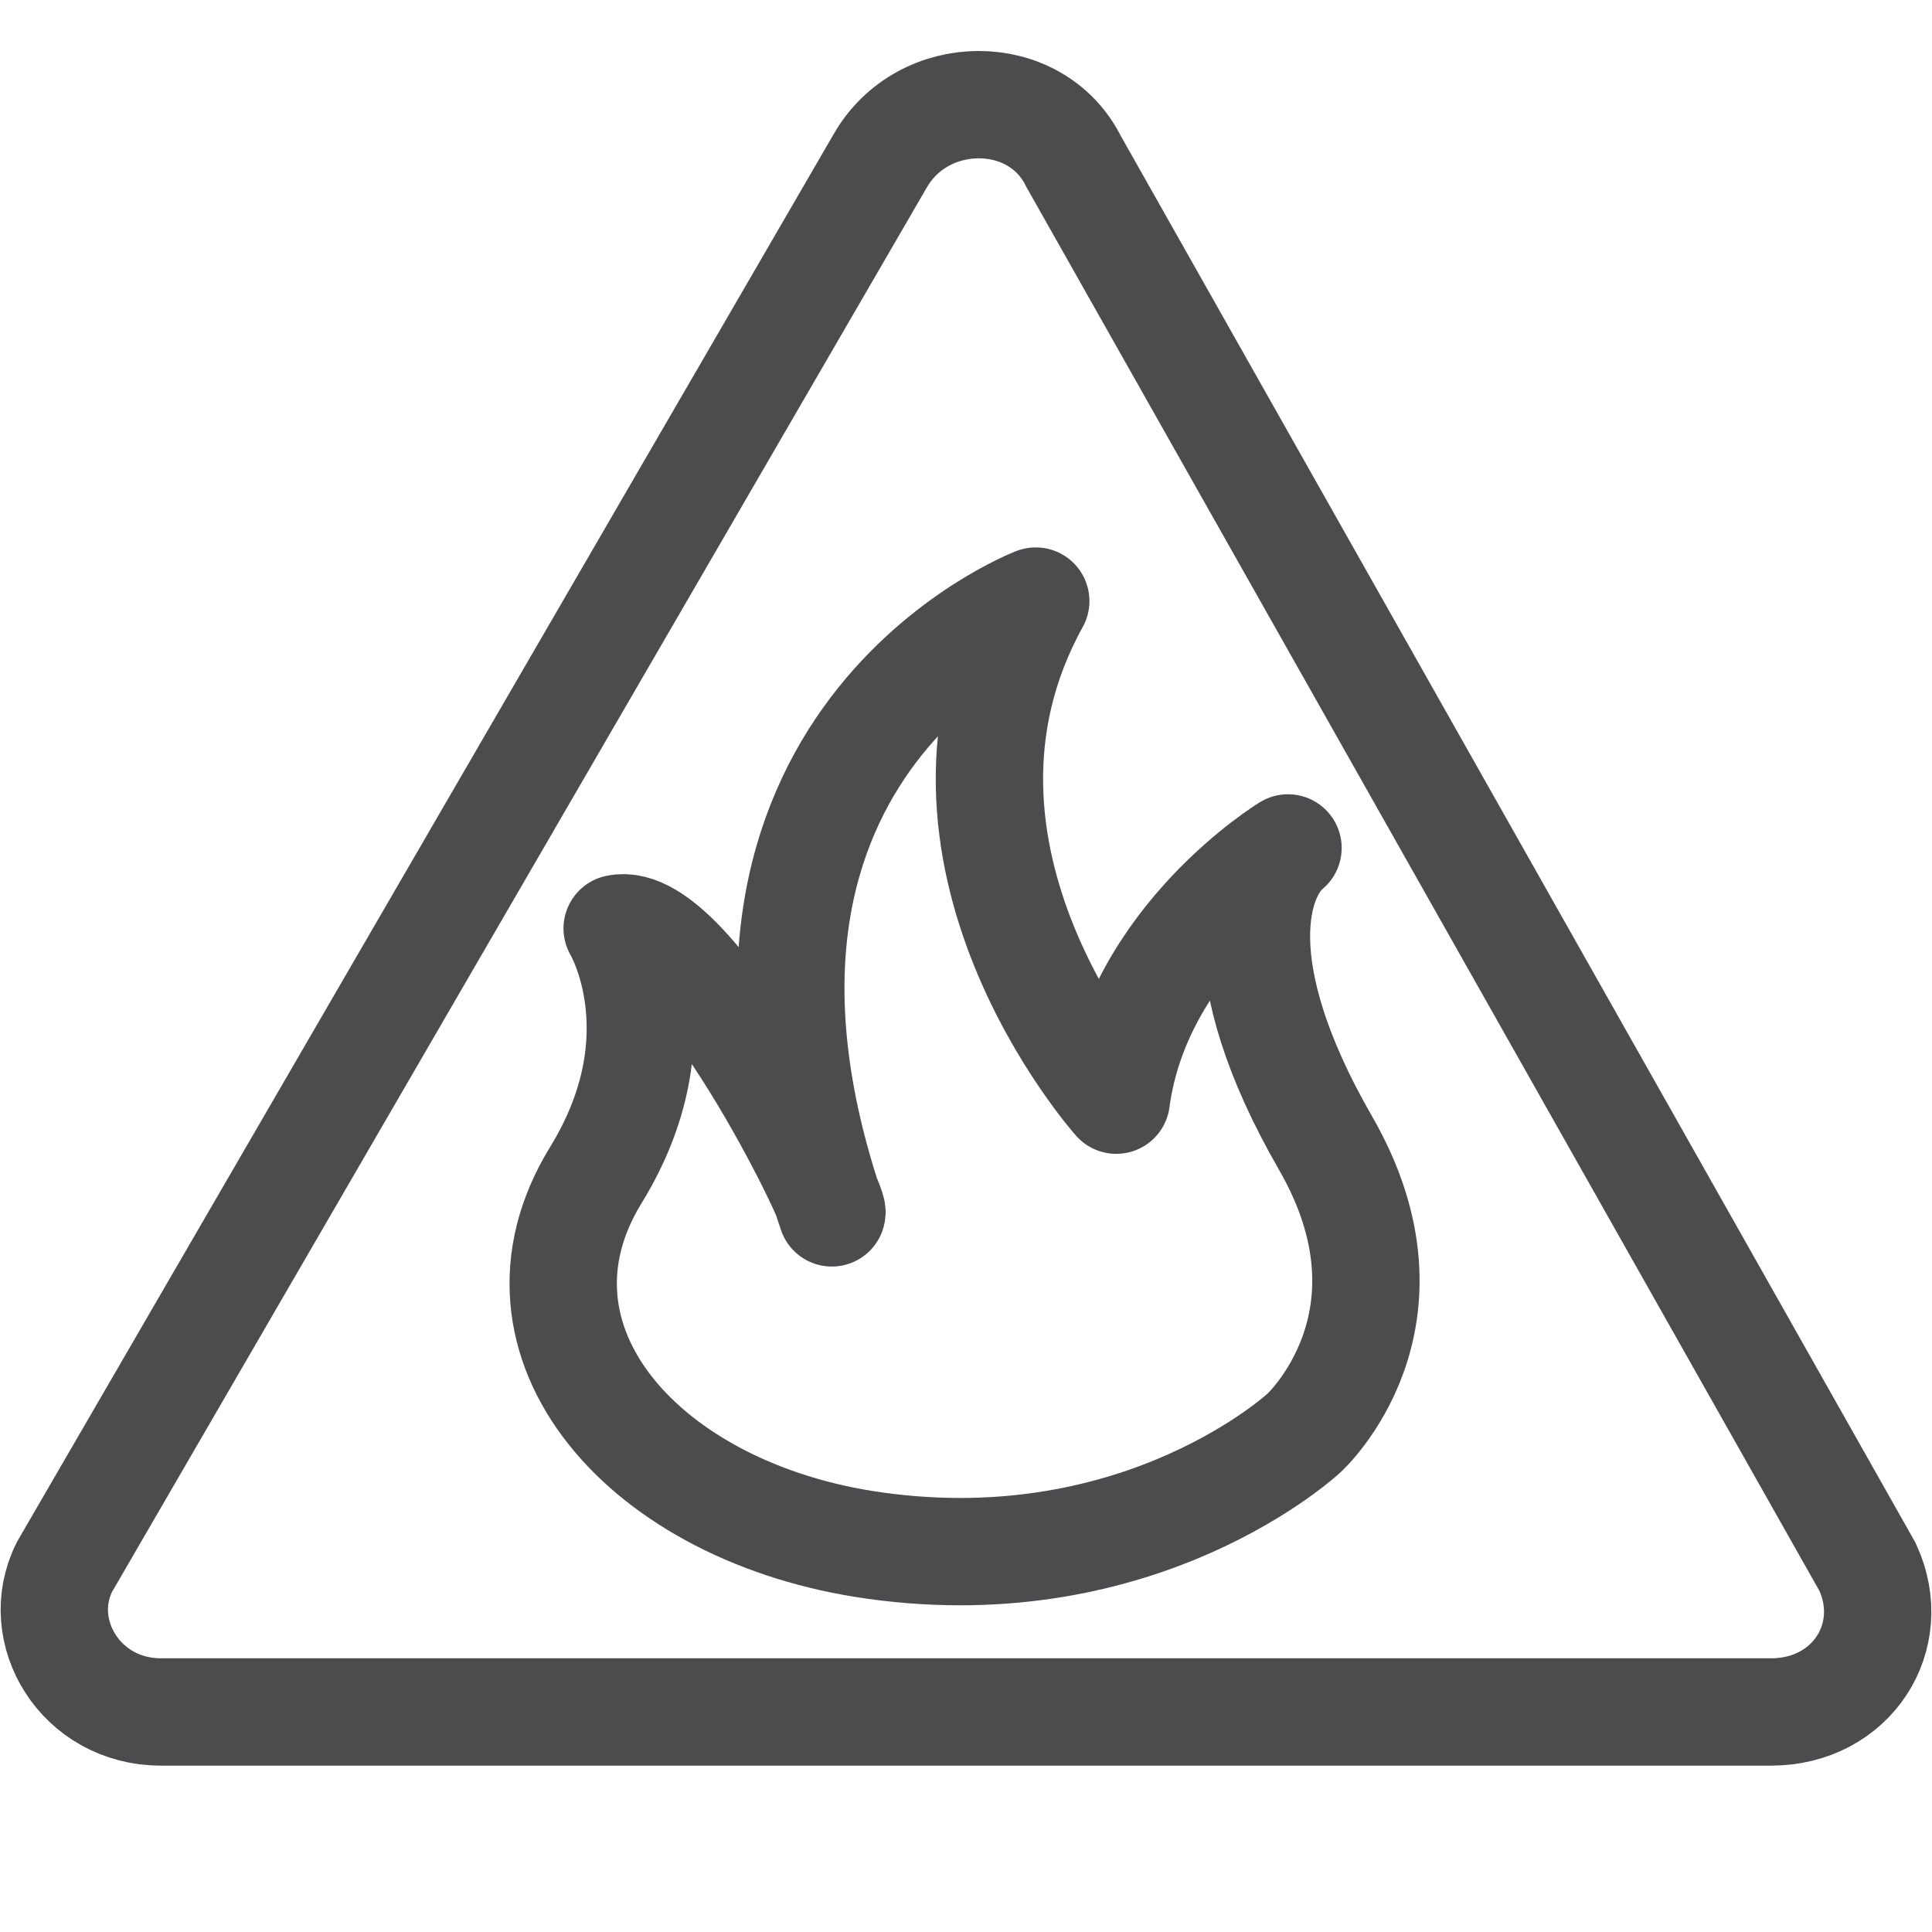 <?xml version="1.0" encoding="utf-8"?>
<!-- Generator: Adobe Illustrator 24.1.3, SVG Export Plug-In . SVG Version: 6.00 Build 0)  -->
<svg version="1.1" id="图层_1" xmlns="http://www.w3.org/2000/svg" xmlns:xlink="http://www.w3.org/1999/xlink" x="0px" y="0px"
	 viewBox="0 0 36 36" style="enable-background:new 0 0 36 36;" xml:space="preserve">
<style type="text/css">
	.st0{fill:none;stroke:#4C4B4D;stroke-width:2;stroke-miterlimit:10;}
	.st1{fill:none;stroke:#040000;stroke-miterlimit:10;}
	.st2{fill:none;stroke:#4C4B4D;stroke-width:2;stroke-linecap:round;stroke-linejoin:round;stroke-miterlimit:10;}
	.st3{fill:#4C4B4D;}
	.st4{fill:none;stroke:#4C4B4D;stroke-width:2;stroke-linecap:round;stroke-miterlimit:10;}
</style>
<g>
	<path class="st0" d="M20,3c-0.7-1.4-2.8-1.4-3.6,0L1.2,29.2c-0.6,1.2,0.3,2.7,1.8,2.7h30c1.5,0,2.4-1.4,1.8-2.7L20,3z"/>
	<path class="st2" d="M11.5,17.3c0,0,1.2,2-0.4,4.6c-1.9,3.1,0.9,6.3,5.2,6.9c5,0.7,8-2.1,8-2.1s2.3-2.1,0.4-5.4s-1.3-5-0.7-5.5
		c0,0-2.8,1.7-3.2,4.7c0,0-4.1-4.6-1.5-9.3c0,0-6.8,2.6-3.8,11.4C15.6,22.5,12.9,17,11.5,17.3z"/>
</g>
</svg>
